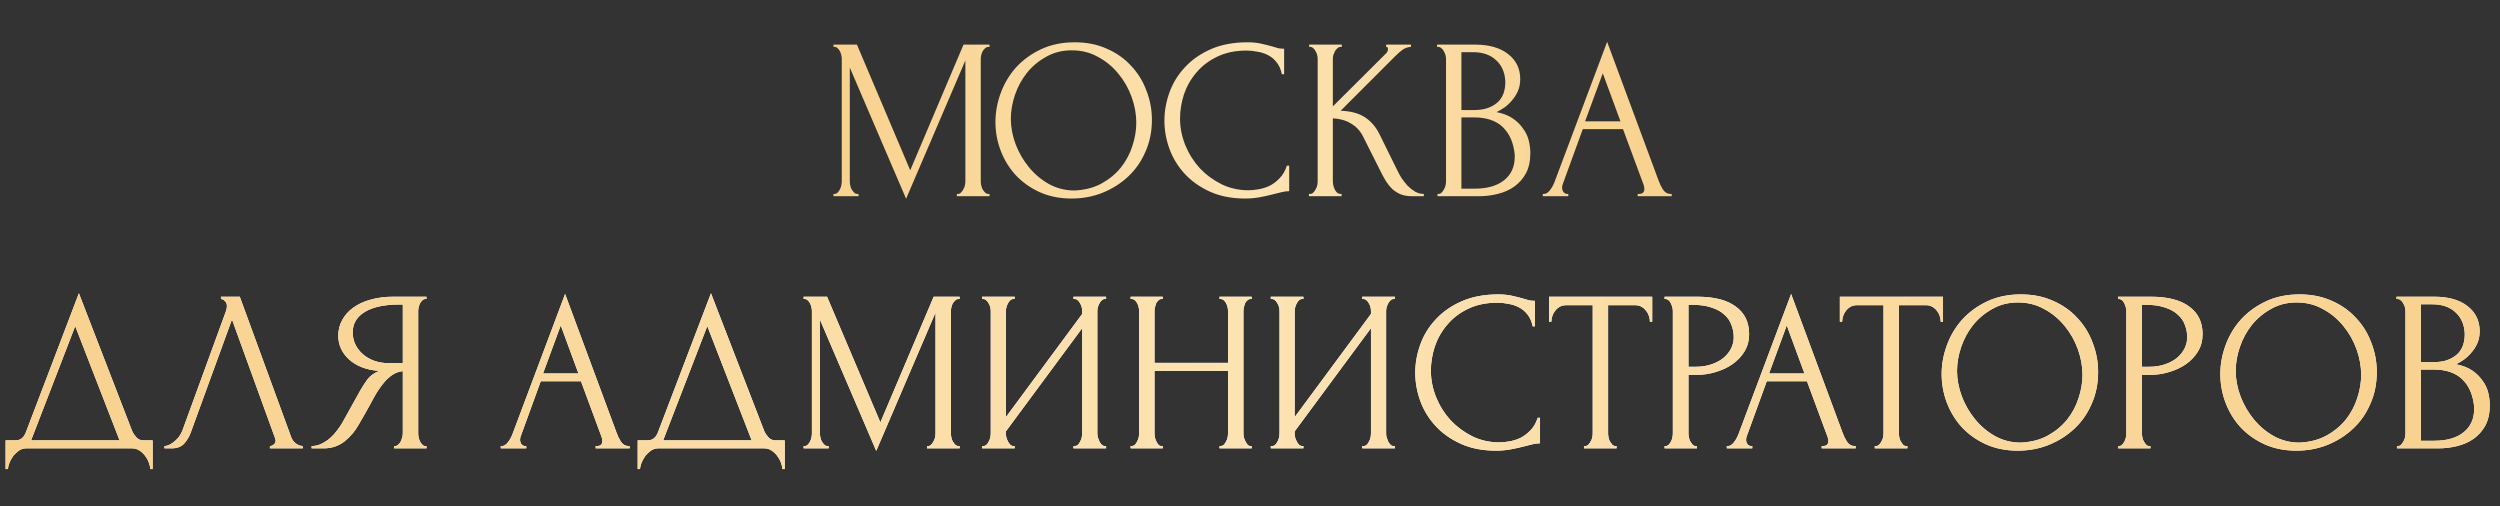 <?xml version="1.0" encoding="UTF-8"?> <svg xmlns="http://www.w3.org/2000/svg" width="1274" height="258" viewBox="0 0 1274 258" fill="none"><rect x="0" y="0" width="1274" height="258" fill="#333333" stroke="none"/><path d="M487.623 98.829H488.208C488.755 98.829 489.262 98.595 489.73 98.127C490.199 97.658 490.589 97.112 490.901 96.487C491.292 95.863 491.565 95.199 491.721 94.497C491.877 93.716 491.955 93.014 491.955 92.389V30.801L461.746 101.288L433.06 34.43V92.389C433.06 93.014 433.138 93.716 433.294 94.497C433.45 95.199 433.684 95.863 433.996 96.487C434.387 97.112 434.816 97.658 435.284 98.127C435.753 98.595 436.299 98.829 436.924 98.829H437.509V100H424.746V98.829H425.332C425.878 98.829 426.386 98.595 426.854 98.127C427.322 97.658 427.713 97.112 428.025 96.487C428.337 95.863 428.571 95.199 428.727 94.497C428.884 93.716 428.962 93.014 428.962 92.389V29.981C428.962 29.435 428.884 28.81 428.727 28.108C428.571 27.405 428.337 26.742 428.025 26.117C427.713 25.493 427.322 24.985 426.854 24.595C426.386 24.127 425.878 23.892 425.332 23.892H424.746V22.722H436.689L463.854 86.769L491.018 22.722H504.249V23.892H503.664C503.04 23.892 502.493 24.127 502.025 24.595C501.556 24.985 501.127 25.493 500.737 26.117C500.425 26.742 500.19 27.405 500.034 28.108C499.878 28.81 499.8 29.435 499.8 29.981V92.389C499.8 93.014 499.878 93.716 500.034 94.497C500.19 95.199 500.425 95.863 500.737 96.487C501.127 97.112 501.556 97.658 502.025 98.127C502.493 98.595 503.04 98.829 503.664 98.829H504.249V100H487.623V98.829ZM547.674 21.551C553.762 21.551 559.226 22.643 564.066 24.829C568.906 26.937 573.004 29.825 576.36 33.494C579.795 37.084 582.41 41.3 584.205 46.139C586.079 50.901 587.015 55.897 587.015 61.127C587.015 66.981 585.923 72.367 583.737 77.285C581.629 82.203 578.702 86.418 574.955 89.93C571.209 93.443 566.837 96.214 561.841 98.244C556.924 100.195 551.655 101.171 546.035 101.171C540.024 101.171 534.599 100.078 529.759 97.892C524.998 95.707 520.939 92.819 517.582 89.228C514.304 85.637 511.767 81.5 509.971 76.817C508.176 72.133 507.278 67.254 507.278 62.18C507.278 57.185 508.176 52.267 509.971 47.427C511.767 42.51 514.382 38.138 517.816 34.313C521.329 30.488 525.583 27.405 530.579 25.063C535.575 22.722 541.273 21.551 547.674 21.551ZM547.557 97.073C552.787 96.839 557.353 95.668 561.256 93.56C565.237 91.374 568.555 88.642 571.209 85.364C573.863 82.007 575.814 78.339 577.063 74.358C578.39 70.377 579.053 66.435 579.053 62.532C579.053 58.238 578.273 53.906 576.712 49.535C575.151 45.164 572.926 41.222 570.038 37.709C567.149 34.118 563.676 31.23 559.617 29.044C555.636 26.781 551.147 25.649 546.152 25.649C541.312 25.649 536.98 26.742 533.155 28.927C529.33 31.035 526.051 33.767 523.319 37.123C520.665 40.48 518.636 44.227 517.231 48.364C515.826 52.501 515.123 56.56 515.123 60.541C515.123 64.834 515.943 69.167 517.582 73.538C519.221 77.831 521.485 81.734 524.373 85.247C527.261 88.76 530.657 91.609 534.56 93.794C538.541 95.98 542.873 97.073 547.557 97.073ZM635.303 25.766C629.526 25.766 624.491 26.82 620.198 28.927C615.983 30.957 612.47 33.65 609.66 37.006C606.85 40.285 604.743 43.993 603.337 48.13C602.01 52.267 601.347 56.365 601.347 60.424C601.347 65.03 602.245 69.557 604.04 74.006C605.835 78.378 608.294 82.281 611.417 85.715C614.617 89.072 618.325 91.804 622.54 93.911C626.755 95.941 631.322 96.956 636.239 96.956C637.644 96.956 639.284 96.8 641.157 96.487C643.109 96.175 645.021 95.59 646.894 94.731C648.768 93.794 650.485 92.506 652.046 90.867C653.685 89.228 654.934 87.081 655.793 84.427H656.964V97.424C655.793 97.424 654.544 97.58 653.217 97.892C651.968 98.205 650.563 98.556 649.002 98.946C646.972 99.493 644.709 100 642.211 100.468C639.791 100.937 637.215 101.171 634.483 101.171C627.692 101.171 621.72 100 616.568 97.658C611.417 95.317 607.123 92.272 603.689 88.525C600.254 84.778 597.678 80.563 595.961 75.88C594.244 71.118 593.385 66.317 593.385 61.478C593.385 56.638 594.244 51.838 595.961 47.076C597.678 42.314 600.293 38.06 603.806 34.313C607.318 30.488 611.729 27.405 617.037 25.063C622.345 22.722 628.59 21.551 635.771 21.551C638.347 21.551 640.65 21.785 642.679 22.253C644.787 22.722 646.66 23.19 648.299 23.658C649.47 24.049 650.524 24.361 651.461 24.595C652.476 24.751 653.451 24.829 654.388 24.829V37.826H653.217C652.749 35.406 651.89 33.416 650.641 31.855C649.392 30.215 647.909 28.966 646.192 28.108C644.553 27.249 642.757 26.664 640.806 26.351C638.932 25.961 637.098 25.766 635.303 25.766ZM667.039 98.829H667.625C668.249 98.829 668.795 98.595 669.264 98.127C669.732 97.658 670.122 97.112 670.435 96.487C670.825 95.863 671.098 95.199 671.254 94.497C671.41 93.716 671.488 93.014 671.488 92.389V29.981C671.488 29.435 671.41 28.81 671.254 28.108C671.098 27.405 670.825 26.742 670.435 26.117C670.122 25.493 669.732 24.985 669.264 24.595C668.795 24.127 668.288 23.892 667.742 23.892H667.156V22.722H683.783V23.892H683.197C682.573 23.892 682.026 24.127 681.558 24.595C681.09 24.985 680.66 25.493 680.27 26.117C679.958 26.742 679.685 27.405 679.45 28.108C679.294 28.81 679.216 29.435 679.216 29.981V54.218L706.381 27.171C707.005 26.547 707.318 25.805 707.318 24.946C707.318 24.244 707.005 23.892 706.381 23.892V22.722H719.026V23.892C717.465 23.971 716.06 24.439 714.811 25.297C713.64 26.156 712.352 27.288 710.947 28.693L683.197 56.443C688.271 56.599 692.369 57.692 695.492 59.722C698.614 61.751 701.073 64.561 702.868 68.152L712.118 86.886C712.665 88.057 713.367 89.345 714.226 90.75C715.162 92.077 716.177 93.365 717.27 94.614C718.441 95.785 719.729 96.8 721.134 97.658C722.539 98.439 724.022 98.829 725.583 98.829V100H719.729C717.465 100 715.514 99.688 713.874 99.063C712.235 98.361 710.791 97.463 709.542 96.37C708.371 95.199 707.318 93.911 706.381 92.506C705.522 91.101 704.742 89.696 704.039 88.291L694.555 69.44C693.072 66.552 691.003 64.366 688.349 62.883C685.773 61.322 682.729 60.463 679.216 60.307V92.389C679.216 93.014 679.294 93.677 679.45 94.38C679.607 95.082 679.841 95.785 680.153 96.487C680.465 97.112 680.856 97.658 681.324 98.127C681.792 98.517 682.3 98.751 682.846 98.829H683.666V100H667.039V98.829ZM732.558 98.829H733.144C733.69 98.829 734.198 98.595 734.666 98.127C735.134 97.658 735.525 97.112 735.837 96.487C736.227 95.863 736.5 95.199 736.656 94.497C736.813 93.716 736.891 93.014 736.891 92.389V30.098C736.891 29.552 736.813 28.927 736.656 28.225C736.5 27.522 736.227 26.859 735.837 26.234C735.525 25.532 735.095 24.985 734.549 24.595C734.08 24.127 733.534 23.892 732.91 23.892H732.324V22.722H751.527C758.786 22.722 764.445 24.322 768.504 27.522C772.642 30.723 774.71 34.977 774.71 40.285C774.71 42.549 774.32 44.578 773.539 46.373C772.759 48.169 771.744 49.769 770.495 51.174C769.324 52.579 768.036 53.789 766.631 54.804C765.226 55.74 763.899 56.521 762.65 57.146C765.929 57.77 768.661 58.824 770.846 60.307C773.032 61.79 774.788 63.507 776.115 65.459C777.52 67.332 778.496 69.362 779.042 71.547C779.589 73.733 779.862 75.88 779.862 77.987C779.862 82.046 779.12 85.481 777.637 88.291C776.154 91.023 774.164 93.287 771.666 95.082C769.246 96.8 766.436 98.049 763.235 98.829C760.113 99.61 756.874 100 753.517 100H732.558V98.829ZM771.9 78.69C771.276 72.679 769.246 68.035 765.811 64.756C762.377 61.478 757.537 59.839 751.292 59.839H744.735V96.136H751.527C757.849 96.136 762.806 94.731 766.397 91.921C770.066 89.033 771.9 85.052 771.9 79.978V78.69ZM767.099 41.339C766.865 36.811 765.265 33.221 762.299 30.567C759.411 27.913 755.508 26.585 750.59 26.585H744.735V56.092H750.824C754.103 56.092 756.757 55.663 758.786 54.804C760.894 53.945 762.572 52.852 763.821 51.525C765.07 50.12 765.929 48.598 766.397 46.959C766.865 45.32 767.099 43.719 767.099 42.158V41.339ZM834.573 98.829H835.158C837.031 98.829 837.968 97.971 837.968 96.253C837.968 95.629 837.851 94.965 837.617 94.263L827.079 65.81H806.588L796.402 93.794C796.168 94.419 796.05 95.004 796.05 95.551C796.05 96.565 796.324 97.385 796.87 98.01C797.417 98.556 798.002 98.829 798.626 98.829H799.212V100H786.215V98.829H786.8C787.815 98.829 788.791 98.244 789.728 97.073C790.742 95.824 791.562 94.38 792.187 92.74L819 21.317L845.228 92.038C845.774 93.599 846.516 95.121 847.452 96.604C848.467 98.088 849.755 98.829 851.316 98.829H851.902V100H834.573V98.829ZM807.759 61.829H825.791L816.775 37.358L807.759 61.829Z" fill="url(#paint0_linear_88_16)"></path><path d="M77.789 224.385V239.021H76.618C76.54 238.007 76.267 236.875 75.799 235.626C75.33 234.377 74.667 233.206 73.808 232.113C73.027 231.098 72.091 230.24 70.998 229.537C69.905 228.835 68.695 228.483 67.368 228.483H13.39C12.063 228.483 10.853 228.835 9.761 229.537C8.668 230.318 7.692 231.215 6.833 232.23C6.053 233.323 5.389 234.494 4.843 235.743C4.375 236.992 4.101 238.085 4.023 239.021H2.852V224.385H8.004C10.502 224.385 12.258 222.941 13.273 220.053L40.204 149.449L67.368 219.702C67.915 220.873 68.656 221.965 69.593 222.98C70.529 223.917 71.622 224.385 72.871 224.385H77.789ZM15.849 224.385H60.928L38.33 166.192L15.849 224.385ZM97.26 220.287C96.557 222.317 95.464 224.19 93.981 225.907C92.498 227.625 90.312 228.483 87.424 228.483H83.794V227.313C84.263 227.313 84.887 227.195 85.668 226.961C86.448 226.649 87.268 226.181 88.127 225.556C88.985 224.932 89.844 224.151 90.703 223.214C91.561 222.2 92.303 220.951 92.927 219.468L115.057 158.816C115.447 157.645 115.642 156.747 115.642 156.123C115.642 154.952 115.291 154.054 114.589 153.43C113.964 152.727 113.301 152.376 112.598 152.376V151.205H122.199L148.427 222.863C148.818 223.956 149.559 224.971 150.652 225.907C151.745 226.766 152.955 227.234 154.282 227.313V228.483H137.538V227.313C138.162 227.313 138.787 227.078 139.411 226.61C140.114 226.064 140.465 225.361 140.465 224.502C140.465 224.268 140.387 223.917 140.231 223.449L118.218 162.797L97.26 220.287ZM200.823 227.313H201.408C201.954 227.313 202.462 227.078 202.93 226.61C203.477 226.142 203.906 225.595 204.218 224.971C204.53 224.346 204.764 223.683 204.921 222.98C205.155 222.2 205.272 221.497 205.272 220.873V189.142C203.555 189.298 201.915 189.844 200.354 190.781C198.871 191.718 197.427 192.967 196.022 194.528C194.695 196.089 193.407 197.845 192.158 199.797C190.987 201.748 189.855 203.778 188.762 205.885C187.904 207.446 186.967 209.125 185.952 210.92C184.938 212.637 183.923 214.394 182.908 216.189C181.035 219.624 178.576 222.551 175.531 224.971C172.487 227.313 168.974 228.483 164.993 228.483H158.788V227.313C160.583 227.313 162.261 226.922 163.823 226.142C165.462 225.361 166.945 224.385 168.272 223.214C169.599 222.044 170.77 220.756 171.785 219.35C172.877 217.945 173.775 216.618 174.478 215.369L183.728 198.743C184.82 196.87 185.991 195.074 187.24 193.357C188.567 191.561 190.558 190.117 193.212 189.025C189.933 188.79 187.006 188.166 184.43 187.151C181.854 186.136 179.669 184.809 177.873 183.17C176.078 181.531 174.712 179.697 173.775 177.667C172.838 175.559 172.37 173.374 172.37 171.11C172.37 168.222 173.034 165.568 174.361 163.148C175.688 160.65 177.561 158.543 179.981 156.825C182.401 155.03 185.328 153.664 188.762 152.727C192.275 151.712 196.178 151.205 200.471 151.205H217.332V152.376H216.747C216.2 152.376 215.693 152.61 215.224 153.078C214.756 153.469 214.366 153.976 214.054 154.601C213.741 155.225 213.507 155.889 213.351 156.591C213.195 157.294 213.117 157.918 213.117 158.464V220.873C213.117 221.497 213.195 222.2 213.351 222.98C213.507 223.683 213.741 224.346 214.054 224.971C214.366 225.595 214.756 226.142 215.224 226.61C215.693 227.078 216.2 227.313 216.747 227.313H217.332V228.483H200.823V227.313ZM179.747 169.354C179.747 171.617 180.215 173.725 181.152 175.676C182.088 177.55 183.376 179.189 185.016 180.594C186.655 181.999 188.567 183.092 190.753 183.873C192.939 184.653 195.319 185.044 197.895 185.044H205.272V155.186H203.516C195.944 155.186 190.089 156.435 185.952 158.933C181.815 161.431 179.747 164.904 179.747 169.354ZM303.551 227.313H304.137C306.01 227.313 306.947 226.454 306.947 224.737C306.947 224.112 306.83 223.449 306.596 222.746L296.058 194.294H275.567L265.38 222.278C265.146 222.902 265.029 223.488 265.029 224.034C265.029 225.049 265.302 225.868 265.849 226.493C266.395 227.039 266.981 227.313 267.605 227.313H268.19V228.483H255.194V227.313H255.779C256.794 227.313 257.77 226.727 258.706 225.556C259.721 224.307 260.541 222.863 261.165 221.224L287.978 149.8L314.206 220.521C314.753 222.083 315.494 223.605 316.431 225.088C317.446 226.571 318.734 227.313 320.295 227.313H320.88V228.483H303.551V227.313ZM276.738 190.313H294.77L285.754 165.841L276.738 190.313ZM399.897 224.385V239.021H398.726C398.648 238.007 398.375 236.875 397.906 235.626C397.438 234.377 396.774 233.206 395.916 232.113C395.135 231.098 394.198 230.24 393.106 229.537C392.013 228.835 390.803 228.483 389.476 228.483H335.498C334.171 228.483 332.961 228.835 331.868 229.537C330.775 230.318 329.8 231.215 328.941 232.23C328.161 233.323 327.497 234.494 326.951 235.743C326.482 236.992 326.209 238.085 326.131 239.021H324.96V224.385H330.112C332.61 224.385 334.366 222.941 335.381 220.053L362.311 149.449L389.476 219.702C390.022 220.873 390.764 221.965 391.701 222.98C392.637 223.917 393.73 224.385 394.979 224.385H399.897ZM337.957 224.385H383.036L360.438 166.192L337.957 224.385ZM472.408 227.313H472.994C473.54 227.313 474.048 227.078 474.516 226.61C474.984 226.142 475.375 225.595 475.687 224.971C476.077 224.346 476.35 223.683 476.506 222.98C476.663 222.2 476.741 221.497 476.741 220.873V159.284L446.532 229.771L417.845 162.914V220.873C417.845 221.497 417.923 222.2 418.079 222.98C418.235 223.683 418.47 224.346 418.782 224.971C419.172 225.595 419.601 226.142 420.07 226.61C420.538 227.078 421.085 227.313 421.709 227.313H422.294V228.483H409.532V227.313H410.117C410.664 227.313 411.171 227.078 411.639 226.61C412.108 226.142 412.498 225.595 412.81 224.971C413.123 224.346 413.357 223.683 413.513 222.98C413.669 222.2 413.747 221.497 413.747 220.873V158.464C413.747 157.918 413.669 157.294 413.513 156.591C413.357 155.889 413.123 155.225 412.81 154.601C412.498 153.976 412.108 153.469 411.639 153.078C411.171 152.61 410.664 152.376 410.117 152.376H409.532V151.205H421.475L448.639 215.252L475.804 151.205H489.035V152.376H488.449C487.825 152.376 487.279 152.61 486.81 153.078C486.342 153.469 485.913 153.976 485.522 154.601C485.21 155.225 484.976 155.889 484.82 156.591C484.664 157.294 484.586 157.918 484.586 158.464V220.873C484.586 221.497 484.664 222.2 484.82 222.98C484.976 223.683 485.21 224.346 485.522 224.971C485.913 225.595 486.342 226.142 486.81 226.61C487.279 227.078 487.825 227.313 488.449 227.313H489.035V228.483H472.408V227.313ZM547.034 227.313H547.619C548.244 227.313 548.79 227.117 549.259 226.727C549.727 226.259 550.117 225.712 550.43 225.088C550.82 224.385 551.093 223.683 551.249 222.98C551.405 222.2 551.483 221.497 551.483 220.873V167.246L512.61 219.819V220.873C512.61 221.497 512.688 222.2 512.844 222.98C513.078 223.683 513.352 224.346 513.664 224.971C513.976 225.595 514.366 226.142 514.835 226.61C515.303 227.078 515.849 227.313 516.474 227.313H517.059V228.483H500.433V227.313H501.018C501.643 227.313 502.189 227.117 502.657 226.727C503.126 226.259 503.516 225.712 503.828 225.088C504.219 224.385 504.492 223.683 504.648 222.98C504.804 222.2 504.882 221.497 504.882 220.873V158.464C504.882 157.918 504.804 157.294 504.648 156.591C504.492 155.889 504.219 155.225 503.828 154.601C503.516 153.976 503.126 153.469 502.657 153.078C502.189 152.61 501.643 152.376 501.018 152.376H500.433V151.205H517.059V152.376H516.123C515.576 152.454 515.069 152.727 514.6 153.195C514.21 153.664 513.859 154.21 513.547 154.835C513.234 155.381 513 156.006 512.844 156.708C512.688 157.333 512.61 157.918 512.61 158.464V212.559L551.483 159.987V158.464C551.483 157.918 551.405 157.294 551.249 156.591C551.093 155.889 550.82 155.225 550.43 154.601C550.117 153.976 549.727 153.469 549.259 153.078C548.79 152.61 548.244 152.376 547.619 152.376H547.034V151.205H563.661V152.376H563.075C562.451 152.376 561.904 152.61 561.436 153.078C560.967 153.469 560.577 153.976 560.265 154.601C559.953 155.225 559.68 155.889 559.445 156.591C559.289 157.294 559.211 157.918 559.211 158.464V220.873C559.211 221.497 559.289 222.161 559.445 222.863C559.68 223.566 559.953 224.268 560.265 224.971C560.577 225.595 560.967 226.142 561.436 226.61C561.904 227.078 562.451 227.313 563.075 227.313H563.661V228.483H547.034V227.313ZM621.475 227.313H622.06C622.607 227.313 623.114 227.117 623.582 226.727C624.051 226.259 624.441 225.712 624.753 225.088C625.144 224.385 625.417 223.683 625.573 222.98C625.729 222.2 625.807 221.497 625.807 220.873V189.025H588.339V220.873C588.339 221.497 588.417 222.2 588.573 222.98C588.729 223.683 588.963 224.346 589.276 224.971C589.588 225.595 589.939 226.142 590.329 226.61C590.798 227.078 591.344 227.313 591.969 227.313H592.554V228.483H576.162V227.313H576.747C577.293 227.313 577.801 227.117 578.269 226.727C578.738 226.259 579.128 225.712 579.44 225.088C579.83 224.385 580.104 223.683 580.26 222.98C580.416 222.2 580.494 221.497 580.494 220.873V158.464C580.494 157.918 580.416 157.294 580.26 156.591C580.104 155.889 579.869 155.225 579.557 154.601C579.245 153.976 578.855 153.469 578.386 153.078C577.918 152.61 577.372 152.376 576.747 152.376H576.162V151.205H592.554V152.376H591.969C591.344 152.376 590.798 152.61 590.329 153.078C589.861 153.469 589.471 153.976 589.158 154.601C588.924 155.225 588.729 155.889 588.573 156.591C588.417 157.294 588.339 157.918 588.339 158.464V184.926H625.807V158.464C625.807 157.918 625.729 157.294 625.573 156.591C625.417 155.889 625.183 155.225 624.87 154.601C624.558 153.976 624.168 153.469 623.7 153.078C623.231 152.61 622.685 152.376 622.06 152.376H621.475V151.205H637.867V152.376H637.282C636.657 152.376 636.111 152.61 635.643 153.078C635.174 153.469 634.784 153.976 634.472 154.601C634.237 155.225 634.042 155.889 633.886 156.591C633.73 157.294 633.652 157.918 633.652 158.464V220.873C633.652 221.497 633.73 222.2 633.886 222.98C634.12 223.683 634.394 224.346 634.706 224.971C635.018 225.595 635.369 226.142 635.76 226.61C636.228 227.078 636.735 227.313 637.282 227.313H637.867V228.483H621.475V227.313ZM694.195 227.313H694.78C695.405 227.313 695.951 227.117 696.42 226.727C696.888 226.259 697.278 225.712 697.591 225.088C697.981 224.385 698.254 223.683 698.41 222.98C698.566 222.2 698.644 221.497 698.644 220.873V167.246L659.771 219.819V220.873C659.771 221.497 659.849 222.2 660.005 222.98C660.239 223.683 660.513 224.346 660.825 224.971C661.137 225.595 661.527 226.142 661.996 226.61C662.464 227.078 663.01 227.313 663.635 227.313H664.22V228.483H647.594V227.313H648.179C648.804 227.313 649.35 227.117 649.818 226.727C650.287 226.259 650.677 225.712 650.989 225.088C651.38 224.385 651.653 223.683 651.809 222.98C651.965 222.2 652.043 221.497 652.043 220.873V158.464C652.043 157.918 651.965 157.294 651.809 156.591C651.653 155.889 651.38 155.225 650.989 154.601C650.677 153.976 650.287 153.469 649.818 153.078C649.35 152.61 648.804 152.376 648.179 152.376H647.594V151.205H664.22V152.376H663.284C662.737 152.454 662.23 152.727 661.761 153.195C661.371 153.664 661.02 154.21 660.708 154.835C660.395 155.381 660.161 156.006 660.005 156.708C659.849 157.333 659.771 157.918 659.771 158.464V212.559L698.644 159.987V158.464C698.644 157.918 698.566 157.294 698.41 156.591C698.254 155.889 697.981 155.225 697.591 154.601C697.278 153.976 696.888 153.469 696.42 153.078C695.951 152.61 695.405 152.376 694.78 152.376H694.195V151.205H710.822V152.376H710.236C709.612 152.376 709.065 152.61 708.597 153.078C708.129 153.469 707.738 153.976 707.426 154.601C707.114 155.225 706.841 155.889 706.606 156.591C706.45 157.294 706.372 157.918 706.372 158.464V220.873C706.372 221.497 706.45 222.161 706.606 222.863C706.841 223.566 707.114 224.268 707.426 224.971C707.738 225.595 708.129 226.142 708.597 226.61C709.065 227.078 709.612 227.313 710.236 227.313H710.822V228.483H694.195V227.313ZM763.133 154.249C757.356 154.249 752.322 155.303 748.028 157.411C743.813 159.44 740.3 162.133 737.49 165.49C734.68 168.768 732.573 172.476 731.168 176.613C729.841 180.75 729.177 184.848 729.177 188.907C729.177 193.513 730.075 198.04 731.87 202.49C733.665 206.861 736.124 210.764 739.247 214.199C742.447 217.555 746.155 220.287 750.37 222.395C754.585 224.424 759.152 225.439 764.069 225.439C765.474 225.439 767.114 225.283 768.987 224.971C770.939 224.659 772.851 224.073 774.724 223.214C776.598 222.278 778.315 220.99 779.876 219.35C781.516 217.711 782.765 215.565 783.623 212.911H784.794V225.907C783.623 225.907 782.374 226.064 781.047 226.376C779.798 226.688 778.393 227.039 776.832 227.43C774.803 227.976 772.539 228.483 770.041 228.952C767.621 229.42 765.045 229.654 762.313 229.654C755.522 229.654 749.55 228.483 744.399 226.142C739.247 223.8 734.953 220.756 731.519 217.009C728.084 213.262 725.508 209.047 723.791 204.363C722.074 199.602 721.215 194.801 721.215 189.961C721.215 185.122 722.074 180.321 723.791 175.559C725.508 170.798 728.123 166.544 731.636 162.797C735.149 158.972 739.559 155.889 744.867 153.547C750.175 151.205 756.42 150.034 763.601 150.034C766.177 150.034 768.48 150.268 770.509 150.737C772.617 151.205 774.49 151.673 776.13 152.142C777.3 152.532 778.354 152.844 779.291 153.078C780.306 153.235 781.281 153.313 782.218 153.313V166.309H781.047C780.579 163.89 779.72 161.899 778.471 160.338C777.222 158.699 775.739 157.45 774.022 156.591C772.383 155.732 770.587 155.147 768.636 154.835C766.762 154.444 764.928 154.249 763.133 154.249ZM823.235 227.313H823.82V228.483H807.194V227.313H807.779C808.404 227.313 808.95 227.078 809.418 226.61C809.887 226.142 810.277 225.595 810.589 224.971C810.98 224.346 811.253 223.683 811.409 222.98C811.565 222.2 811.643 221.497 811.643 220.873V155.537H798.061C796.812 155.537 795.719 155.81 794.782 156.357C793.846 156.903 793.065 157.606 792.441 158.464C791.816 159.245 791.348 160.143 791.035 161.158C790.723 162.094 790.567 163.031 790.567 163.968H789.396V151.205H841.969V163.968H840.798C840.798 163.031 840.642 162.094 840.33 161.158C840.017 160.143 839.549 159.245 838.925 158.464C838.3 157.606 837.52 156.903 836.583 156.357C835.646 155.81 834.553 155.537 833.304 155.537H819.488V220.873C819.488 221.497 819.566 222.2 819.722 222.98C819.878 223.683 820.112 224.346 820.425 224.971C820.815 225.595 821.205 226.142 821.596 226.61C822.064 227.078 822.61 227.313 823.235 227.313ZM848.265 151.205H864.892C873.556 151.205 880.113 152.883 884.563 156.24C889.09 159.518 891.354 164.202 891.354 170.29C891.354 173.569 890.573 176.496 889.012 179.072C887.451 181.648 885.382 183.834 882.806 185.629C880.308 187.346 877.459 188.673 874.259 189.61C871.136 190.547 868.014 191.015 864.892 191.015H860.442V220.873C860.442 221.497 860.52 222.2 860.677 222.98C860.833 223.683 861.067 224.346 861.379 224.971C861.769 225.595 862.16 226.142 862.55 226.61C863.018 227.078 863.565 227.313 864.189 227.313H864.775V228.483H848.265V227.313H848.851C849.397 227.313 849.904 227.078 850.373 226.61C850.841 226.142 851.231 225.595 851.544 224.971C851.856 224.346 852.09 223.683 852.246 222.98C852.402 222.2 852.48 221.497 852.48 220.873V158.464C852.48 157.372 852.168 156.123 851.544 154.718C850.919 153.313 850.022 152.532 848.851 152.376H848.265V151.205ZM860.442 155.303V186.917H863.955C867.077 186.917 869.848 186.488 872.268 185.629C874.766 184.77 876.835 183.639 878.474 182.233C880.113 180.828 881.362 179.228 882.221 177.433C883.079 175.637 883.509 173.803 883.509 171.93C883.509 169.666 883.119 167.558 882.338 165.607C881.635 163.577 880.425 161.821 878.708 160.338C877.069 158.777 874.883 157.567 872.151 156.708C869.419 155.771 866.063 155.303 862.082 155.303H860.442ZM928.328 227.313H928.914C930.787 227.313 931.724 226.454 931.724 224.737C931.724 224.112 931.607 223.449 931.372 222.746L920.834 194.294H900.344L890.157 222.278C889.923 222.902 889.806 223.488 889.806 224.034C889.806 225.049 890.079 225.868 890.626 226.493C891.172 227.039 891.757 227.313 892.382 227.313H892.967V228.483H879.971V227.313H880.556C881.571 227.313 882.546 226.727 883.483 225.556C884.498 224.307 885.318 222.863 885.942 221.224L912.755 149.8L938.983 220.521C939.53 222.083 940.271 223.605 941.208 225.088C942.223 226.571 943.511 227.313 945.072 227.313H945.657V228.483H928.328V227.313ZM901.515 190.313H919.546L910.531 165.841L901.515 190.313ZM971.425 227.313H972.01V228.483H955.384V227.313H955.969C956.594 227.313 957.14 227.078 957.608 226.61C958.077 226.142 958.467 225.595 958.779 224.971C959.17 224.346 959.443 223.683 959.599 222.98C959.755 222.2 959.833 221.497 959.833 220.873V155.537H946.251C945.002 155.537 943.909 155.81 942.972 156.357C942.036 156.903 941.255 157.606 940.631 158.464C940.006 159.245 939.538 160.143 939.226 161.158C938.913 162.094 938.757 163.031 938.757 163.968H937.586V151.205H990.159V163.968H988.988C988.988 163.031 988.832 162.094 988.52 161.158C988.208 160.143 987.739 159.245 987.115 158.464C986.49 157.606 985.71 156.903 984.773 156.357C983.836 155.81 982.743 155.537 981.494 155.537H967.678V220.873C967.678 221.497 967.756 222.2 967.912 222.98C968.068 223.683 968.302 224.346 968.615 224.971C969.005 225.595 969.395 226.142 969.786 226.61C970.254 227.078 970.8 227.313 971.425 227.313ZM1029.86 150.034C1035.95 150.034 1041.41 151.127 1046.25 153.313C1051.09 155.42 1055.19 158.308 1058.54 161.977C1061.98 165.568 1064.59 169.783 1066.39 174.623C1068.26 179.384 1069.2 184.38 1069.2 189.61C1069.2 195.464 1068.11 200.851 1065.92 205.768C1063.81 210.686 1060.89 214.901 1057.14 218.414C1053.39 221.926 1049.02 224.698 1044.02 226.727C1039.11 228.679 1033.84 229.654 1028.22 229.654C1022.21 229.654 1016.78 228.561 1011.94 226.376C1007.18 224.19 1003.12 221.302 999.765 217.711C996.486 214.121 993.949 209.983 992.154 205.3C990.359 200.616 989.461 195.738 989.461 190.664C989.461 185.668 990.359 180.75 992.154 175.911C993.949 170.993 996.564 166.622 999.999 162.797C1003.51 158.972 1007.77 155.889 1012.76 153.547C1017.76 151.205 1023.46 150.034 1029.86 150.034ZM1029.74 225.556C1034.97 225.322 1039.54 224.151 1043.44 222.044C1047.42 219.858 1050.74 217.126 1053.39 213.847C1056.05 210.491 1058 206.822 1059.25 202.841C1060.57 198.86 1061.24 194.918 1061.24 191.015C1061.24 186.722 1060.46 182.39 1058.89 178.018C1057.33 173.647 1055.11 169.705 1052.22 166.192C1049.33 162.602 1045.86 159.713 1041.8 157.528C1037.82 155.264 1033.33 154.132 1028.33 154.132C1023.49 154.132 1019.16 155.225 1015.34 157.411C1011.51 159.518 1008.23 162.25 1005.5 165.607C1002.85 168.963 1000.82 172.71 999.414 176.847C998.009 180.984 997.306 185.044 997.306 189.025C997.306 193.318 998.126 197.65 999.765 202.021C1001.4 206.315 1003.67 210.218 1006.56 213.73C1009.44 217.243 1012.84 220.092 1016.74 222.278C1020.72 224.463 1025.06 225.556 1029.74 225.556ZM1079.35 151.205H1095.98C1104.65 151.205 1111.2 152.883 1115.65 156.24C1120.18 159.518 1122.44 164.202 1122.44 170.29C1122.44 173.569 1121.66 176.496 1120.1 179.072C1118.54 181.648 1116.47 183.834 1113.9 185.629C1111.4 187.346 1108.55 188.673 1105.35 189.61C1102.23 190.547 1099.1 191.015 1095.98 191.015H1091.53V220.873C1091.53 221.497 1091.61 222.2 1091.77 222.98C1091.92 223.683 1092.16 224.346 1092.47 224.971C1092.86 225.595 1093.25 226.142 1093.64 226.61C1094.11 227.078 1094.65 227.313 1095.28 227.313H1095.86V228.483H1079.35V227.313H1079.94C1080.49 227.313 1080.99 227.078 1081.46 226.61C1081.93 226.142 1082.32 225.595 1082.63 224.971C1082.95 224.346 1083.18 223.683 1083.34 222.98C1083.49 222.2 1083.57 221.497 1083.57 220.873V158.464C1083.57 157.372 1083.26 156.123 1082.63 154.718C1082.01 153.313 1081.11 152.532 1079.94 152.376H1079.35V151.205ZM1091.53 155.303V186.917H1095.04C1098.17 186.917 1100.94 186.488 1103.36 185.629C1105.86 184.77 1107.92 183.639 1109.56 182.233C1111.2 180.828 1112.45 179.228 1113.31 177.433C1114.17 175.637 1114.6 173.803 1114.6 171.93C1114.6 169.666 1114.21 167.558 1113.43 165.607C1112.73 163.577 1111.52 161.821 1109.8 160.338C1108.16 158.777 1105.97 157.567 1103.24 156.708C1100.51 155.771 1097.15 155.303 1093.17 155.303H1091.53ZM1171.87 150.034C1177.96 150.034 1183.42 151.127 1188.26 153.313C1193.1 155.42 1197.2 158.308 1200.56 161.977C1203.99 165.568 1206.61 169.783 1208.4 174.623C1210.28 179.384 1211.21 184.38 1211.21 189.61C1211.21 195.464 1210.12 200.851 1207.94 205.768C1205.83 210.686 1202.9 214.901 1199.15 218.414C1195.41 221.926 1191.04 224.698 1186.04 226.727C1181.12 228.679 1175.85 229.654 1170.23 229.654C1164.22 229.654 1158.8 228.561 1153.96 226.376C1149.2 224.19 1145.14 221.302 1141.78 217.711C1138.5 214.121 1135.96 209.983 1134.17 205.3C1132.37 200.616 1131.48 195.738 1131.48 190.664C1131.48 185.668 1132.37 180.75 1134.17 175.911C1135.96 170.993 1138.58 166.622 1142.01 162.797C1145.53 158.972 1149.78 155.889 1154.78 153.547C1159.77 151.205 1165.47 150.034 1171.87 150.034ZM1171.76 225.556C1176.98 225.322 1181.55 224.151 1185.45 222.044C1189.44 219.858 1192.75 217.126 1195.41 213.847C1198.06 210.491 1200.01 206.822 1201.26 202.841C1202.59 198.86 1203.25 194.918 1203.25 191.015C1203.25 186.722 1202.47 182.39 1200.91 178.018C1199.35 173.647 1197.12 169.705 1194.24 166.192C1191.35 162.602 1187.87 159.713 1183.82 157.528C1179.83 155.264 1175.35 154.132 1170.35 154.132C1165.51 154.132 1161.18 155.225 1157.35 157.411C1153.53 159.518 1150.25 162.25 1147.52 165.607C1144.86 168.963 1142.83 172.71 1141.43 176.847C1140.02 180.984 1139.32 185.044 1139.32 189.025C1139.32 193.318 1140.14 197.65 1141.78 202.021C1143.42 206.315 1145.68 210.218 1148.57 213.73C1151.46 217.243 1154.86 220.092 1158.76 222.278C1162.74 224.463 1167.07 225.556 1171.76 225.556ZM1221.49 227.313H1222.07C1222.62 227.313 1223.13 227.078 1223.6 226.61C1224.06 226.142 1224.45 225.595 1224.77 224.971C1225.16 224.346 1225.43 223.683 1225.59 222.98C1225.74 222.2 1225.82 221.497 1225.82 220.873V158.582C1225.82 158.035 1225.74 157.411 1225.59 156.708C1225.43 156.006 1225.16 155.342 1224.77 154.718C1224.45 154.015 1224.02 153.469 1223.48 153.078C1223.01 152.61 1222.46 152.376 1221.84 152.376H1221.25V151.205H1240.46C1247.72 151.205 1253.37 152.805 1257.43 156.006C1261.57 159.206 1263.64 163.46 1263.64 168.768C1263.64 171.032 1263.25 173.062 1262.47 174.857C1261.69 176.652 1260.67 178.252 1259.42 179.657C1258.25 181.063 1256.97 182.272 1255.56 183.287C1254.16 184.224 1252.83 185.005 1251.58 185.629C1254.86 186.253 1257.59 187.307 1259.78 188.79C1261.96 190.274 1263.72 191.991 1265.04 193.942C1266.45 195.816 1267.43 197.845 1267.97 200.031C1268.52 202.217 1268.79 204.363 1268.79 206.471C1268.79 210.53 1268.05 213.964 1266.57 216.775C1265.08 219.507 1263.09 221.77 1260.6 223.566C1258.18 225.283 1255.37 226.532 1252.16 227.313C1249.04 228.093 1245.8 228.483 1242.45 228.483H1221.49V227.313ZM1260.83 207.173C1260.2 201.163 1258.18 196.518 1254.74 193.24C1251.31 189.961 1246.47 188.322 1240.22 188.322H1233.66V224.619H1240.46C1246.78 224.619 1251.74 223.214 1255.33 220.404C1258.99 217.516 1260.83 213.535 1260.83 208.461V207.173ZM1256.03 169.822C1255.79 165.295 1254.19 161.704 1251.23 159.05C1248.34 156.396 1244.44 155.069 1239.52 155.069H1233.66V184.575H1239.75C1243.03 184.575 1245.69 184.146 1247.72 183.287C1249.82 182.429 1251.5 181.336 1252.75 180.009C1254 178.604 1254.86 177.082 1255.33 175.442C1255.79 173.803 1256.03 172.203 1256.03 170.642V169.822Z" fill="white"></path><path d="M77.789 224.385V239.021H76.618C76.54 238.007 76.267 236.875 75.799 235.626C75.33 234.377 74.667 233.206 73.808 232.113C73.027 231.098 72.091 230.24 70.998 229.537C69.905 228.835 68.695 228.483 67.368 228.483H13.39C12.063 228.483 10.853 228.835 9.761 229.537C8.668 230.318 7.692 231.215 6.833 232.23C6.053 233.323 5.389 234.494 4.843 235.743C4.375 236.992 4.101 238.085 4.023 239.021H2.852V224.385H8.004C10.502 224.385 12.258 222.941 13.273 220.053L40.204 149.449L67.368 219.702C67.915 220.873 68.656 221.965 69.593 222.98C70.529 223.917 71.622 224.385 72.871 224.385H77.789ZM15.849 224.385H60.928L38.33 166.192L15.849 224.385ZM97.26 220.287C96.557 222.317 95.464 224.19 93.981 225.907C92.498 227.625 90.312 228.483 87.424 228.483H83.794V227.313C84.263 227.313 84.887 227.195 85.668 226.961C86.448 226.649 87.268 226.181 88.127 225.556C88.985 224.932 89.844 224.151 90.703 223.214C91.561 222.2 92.303 220.951 92.927 219.468L115.057 158.816C115.447 157.645 115.642 156.747 115.642 156.123C115.642 154.952 115.291 154.054 114.589 153.43C113.964 152.727 113.301 152.376 112.598 152.376V151.205H122.199L148.427 222.863C148.818 223.956 149.559 224.971 150.652 225.907C151.745 226.766 152.955 227.234 154.282 227.313V228.483H137.538V227.313C138.162 227.313 138.787 227.078 139.411 226.61C140.114 226.064 140.465 225.361 140.465 224.502C140.465 224.268 140.387 223.917 140.231 223.449L118.218 162.797L97.26 220.287ZM200.823 227.313H201.408C201.954 227.313 202.462 227.078 202.93 226.61C203.477 226.142 203.906 225.595 204.218 224.971C204.53 224.346 204.764 223.683 204.921 222.98C205.155 222.2 205.272 221.497 205.272 220.873V189.142C203.555 189.298 201.915 189.844 200.354 190.781C198.871 191.718 197.427 192.967 196.022 194.528C194.695 196.089 193.407 197.845 192.158 199.797C190.987 201.748 189.855 203.778 188.762 205.885C187.904 207.446 186.967 209.125 185.952 210.92C184.938 212.637 183.923 214.394 182.908 216.189C181.035 219.624 178.576 222.551 175.531 224.971C172.487 227.313 168.974 228.483 164.993 228.483H158.788V227.313C160.583 227.313 162.261 226.922 163.823 226.142C165.462 225.361 166.945 224.385 168.272 223.214C169.599 222.044 170.77 220.756 171.785 219.35C172.877 217.945 173.775 216.618 174.478 215.369L183.728 198.743C184.82 196.87 185.991 195.074 187.24 193.357C188.567 191.561 190.558 190.117 193.212 189.025C189.933 188.79 187.006 188.166 184.43 187.151C181.854 186.136 179.669 184.809 177.873 183.17C176.078 181.531 174.712 179.697 173.775 177.667C172.838 175.559 172.37 173.374 172.37 171.11C172.37 168.222 173.034 165.568 174.361 163.148C175.688 160.65 177.561 158.543 179.981 156.825C182.401 155.03 185.328 153.664 188.762 152.727C192.275 151.712 196.178 151.205 200.471 151.205H217.332V152.376H216.747C216.2 152.376 215.693 152.61 215.224 153.078C214.756 153.469 214.366 153.976 214.054 154.601C213.741 155.225 213.507 155.889 213.351 156.591C213.195 157.294 213.117 157.918 213.117 158.464V220.873C213.117 221.497 213.195 222.2 213.351 222.98C213.507 223.683 213.741 224.346 214.054 224.971C214.366 225.595 214.756 226.142 215.224 226.61C215.693 227.078 216.2 227.313 216.747 227.313H217.332V228.483H200.823V227.313ZM179.747 169.354C179.747 171.617 180.215 173.725 181.152 175.676C182.088 177.55 183.376 179.189 185.016 180.594C186.655 181.999 188.567 183.092 190.753 183.873C192.939 184.653 195.319 185.044 197.895 185.044H205.272V155.186H203.516C195.944 155.186 190.089 156.435 185.952 158.933C181.815 161.431 179.747 164.904 179.747 169.354ZM303.551 227.313H304.137C306.01 227.313 306.947 226.454 306.947 224.737C306.947 224.112 306.83 223.449 306.596 222.746L296.058 194.294H275.567L265.38 222.278C265.146 222.902 265.029 223.488 265.029 224.034C265.029 225.049 265.302 225.868 265.849 226.493C266.395 227.039 266.981 227.313 267.605 227.313H268.19V228.483H255.194V227.313H255.779C256.794 227.313 257.77 226.727 258.706 225.556C259.721 224.307 260.541 222.863 261.165 221.224L287.978 149.8L314.206 220.521C314.753 222.083 315.494 223.605 316.431 225.088C317.446 226.571 318.734 227.313 320.295 227.313H320.88V228.483H303.551V227.313ZM276.738 190.313H294.77L285.754 165.841L276.738 190.313ZM399.897 224.385V239.021H398.726C398.648 238.007 398.375 236.875 397.906 235.626C397.438 234.377 396.774 233.206 395.916 232.113C395.135 231.098 394.198 230.24 393.106 229.537C392.013 228.835 390.803 228.483 389.476 228.483H335.498C334.171 228.483 332.961 228.835 331.868 229.537C330.775 230.318 329.8 231.215 328.941 232.23C328.161 233.323 327.497 234.494 326.951 235.743C326.482 236.992 326.209 238.085 326.131 239.021H324.96V224.385H330.112C332.61 224.385 334.366 222.941 335.381 220.053L362.311 149.449L389.476 219.702C390.022 220.873 390.764 221.965 391.701 222.98C392.637 223.917 393.73 224.385 394.979 224.385H399.897ZM337.957 224.385H383.036L360.438 166.192L337.957 224.385ZM472.408 227.313H472.994C473.54 227.313 474.048 227.078 474.516 226.61C474.984 226.142 475.375 225.595 475.687 224.971C476.077 224.346 476.35 223.683 476.506 222.98C476.663 222.2 476.741 221.497 476.741 220.873V159.284L446.532 229.771L417.845 162.914V220.873C417.845 221.497 417.923 222.2 418.079 222.98C418.235 223.683 418.47 224.346 418.782 224.971C419.172 225.595 419.601 226.142 420.07 226.61C420.538 227.078 421.085 227.313 421.709 227.313H422.294V228.483H409.532V227.313H410.117C410.664 227.313 411.171 227.078 411.639 226.61C412.108 226.142 412.498 225.595 412.81 224.971C413.123 224.346 413.357 223.683 413.513 222.98C413.669 222.2 413.747 221.497 413.747 220.873V158.464C413.747 157.918 413.669 157.294 413.513 156.591C413.357 155.889 413.123 155.225 412.81 154.601C412.498 153.976 412.108 153.469 411.639 153.078C411.171 152.61 410.664 152.376 410.117 152.376H409.532V151.205H421.475L448.639 215.252L475.804 151.205H489.035V152.376H488.449C487.825 152.376 487.279 152.61 486.81 153.078C486.342 153.469 485.913 153.976 485.522 154.601C485.21 155.225 484.976 155.889 484.82 156.591C484.664 157.294 484.586 157.918 484.586 158.464V220.873C484.586 221.497 484.664 222.2 484.82 222.98C484.976 223.683 485.21 224.346 485.522 224.971C485.913 225.595 486.342 226.142 486.81 226.61C487.279 227.078 487.825 227.313 488.449 227.313H489.035V228.483H472.408V227.313ZM547.034 227.313H547.619C548.244 227.313 548.79 227.117 549.259 226.727C549.727 226.259 550.117 225.712 550.43 225.088C550.82 224.385 551.093 223.683 551.249 222.98C551.405 222.2 551.483 221.497 551.483 220.873V167.246L512.61 219.819V220.873C512.61 221.497 512.688 222.2 512.844 222.98C513.078 223.683 513.352 224.346 513.664 224.971C513.976 225.595 514.366 226.142 514.835 226.61C515.303 227.078 515.849 227.313 516.474 227.313H517.059V228.483H500.433V227.313H501.018C501.643 227.313 502.189 227.117 502.657 226.727C503.126 226.259 503.516 225.712 503.828 225.088C504.219 224.385 504.492 223.683 504.648 222.98C504.804 222.2 504.882 221.497 504.882 220.873V158.464C504.882 157.918 504.804 157.294 504.648 156.591C504.492 155.889 504.219 155.225 503.828 154.601C503.516 153.976 503.126 153.469 502.657 153.078C502.189 152.61 501.643 152.376 501.018 152.376H500.433V151.205H517.059V152.376H516.123C515.576 152.454 515.069 152.727 514.6 153.195C514.21 153.664 513.859 154.21 513.547 154.835C513.234 155.381 513 156.006 512.844 156.708C512.688 157.333 512.61 157.918 512.61 158.464V212.559L551.483 159.987V158.464C551.483 157.918 551.405 157.294 551.249 156.591C551.093 155.889 550.82 155.225 550.43 154.601C550.117 153.976 549.727 153.469 549.259 153.078C548.79 152.61 548.244 152.376 547.619 152.376H547.034V151.205H563.661V152.376H563.075C562.451 152.376 561.904 152.61 561.436 153.078C560.967 153.469 560.577 153.976 560.265 154.601C559.953 155.225 559.68 155.889 559.445 156.591C559.289 157.294 559.211 157.918 559.211 158.464V220.873C559.211 221.497 559.289 222.161 559.445 222.863C559.68 223.566 559.953 224.268 560.265 224.971C560.577 225.595 560.967 226.142 561.436 226.61C561.904 227.078 562.451 227.313 563.075 227.313H563.661V228.483H547.034V227.313ZM621.475 227.313H622.06C622.607 227.313 623.114 227.117 623.582 226.727C624.051 226.259 624.441 225.712 624.753 225.088C625.144 224.385 625.417 223.683 625.573 222.98C625.729 222.2 625.807 221.497 625.807 220.873V189.025H588.339V220.873C588.339 221.497 588.417 222.2 588.573 222.98C588.729 223.683 588.963 224.346 589.276 224.971C589.588 225.595 589.939 226.142 590.329 226.61C590.798 227.078 591.344 227.313 591.969 227.313H592.554V228.483H576.162V227.313H576.747C577.293 227.313 577.801 227.117 578.269 226.727C578.738 226.259 579.128 225.712 579.44 225.088C579.83 224.385 580.104 223.683 580.26 222.98C580.416 222.2 580.494 221.497 580.494 220.873V158.464C580.494 157.918 580.416 157.294 580.26 156.591C580.104 155.889 579.869 155.225 579.557 154.601C579.245 153.976 578.855 153.469 578.386 153.078C577.918 152.61 577.372 152.376 576.747 152.376H576.162V151.205H592.554V152.376H591.969C591.344 152.376 590.798 152.61 590.329 153.078C589.861 153.469 589.471 153.976 589.158 154.601C588.924 155.225 588.729 155.889 588.573 156.591C588.417 157.294 588.339 157.918 588.339 158.464V184.926H625.807V158.464C625.807 157.918 625.729 157.294 625.573 156.591C625.417 155.889 625.183 155.225 624.87 154.601C624.558 153.976 624.168 153.469 623.7 153.078C623.231 152.61 622.685 152.376 622.06 152.376H621.475V151.205H637.867V152.376H637.282C636.657 152.376 636.111 152.61 635.643 153.078C635.174 153.469 634.784 153.976 634.472 154.601C634.237 155.225 634.042 155.889 633.886 156.591C633.73 157.294 633.652 157.918 633.652 158.464V220.873C633.652 221.497 633.73 222.2 633.886 222.98C634.12 223.683 634.394 224.346 634.706 224.971C635.018 225.595 635.369 226.142 635.76 226.61C636.228 227.078 636.735 227.313 637.282 227.313H637.867V228.483H621.475V227.313ZM694.195 227.313H694.78C695.405 227.313 695.951 227.117 696.42 226.727C696.888 226.259 697.278 225.712 697.591 225.088C697.981 224.385 698.254 223.683 698.41 222.98C698.566 222.2 698.644 221.497 698.644 220.873V167.246L659.771 219.819V220.873C659.771 221.497 659.849 222.2 660.005 222.98C660.239 223.683 660.513 224.346 660.825 224.971C661.137 225.595 661.527 226.142 661.996 226.61C662.464 227.078 663.01 227.313 663.635 227.313H664.22V228.483H647.594V227.313H648.179C648.804 227.313 649.35 227.117 649.818 226.727C650.287 226.259 650.677 225.712 650.989 225.088C651.38 224.385 651.653 223.683 651.809 222.98C651.965 222.2 652.043 221.497 652.043 220.873V158.464C652.043 157.918 651.965 157.294 651.809 156.591C651.653 155.889 651.38 155.225 650.989 154.601C650.677 153.976 650.287 153.469 649.818 153.078C649.35 152.61 648.804 152.376 648.179 152.376H647.594V151.205H664.22V152.376H663.284C662.737 152.454 662.23 152.727 661.761 153.195C661.371 153.664 661.02 154.21 660.708 154.835C660.395 155.381 660.161 156.006 660.005 156.708C659.849 157.333 659.771 157.918 659.771 158.464V212.559L698.644 159.987V158.464C698.644 157.918 698.566 157.294 698.41 156.591C698.254 155.889 697.981 155.225 697.591 154.601C697.278 153.976 696.888 153.469 696.42 153.078C695.951 152.61 695.405 152.376 694.78 152.376H694.195V151.205H710.822V152.376H710.236C709.612 152.376 709.065 152.61 708.597 153.078C708.129 153.469 707.738 153.976 707.426 154.601C707.114 155.225 706.841 155.889 706.606 156.591C706.45 157.294 706.372 157.918 706.372 158.464V220.873C706.372 221.497 706.45 222.161 706.606 222.863C706.841 223.566 707.114 224.268 707.426 224.971C707.738 225.595 708.129 226.142 708.597 226.61C709.065 227.078 709.612 227.313 710.236 227.313H710.822V228.483H694.195V227.313ZM763.133 154.249C757.356 154.249 752.322 155.303 748.028 157.411C743.813 159.44 740.3 162.133 737.49 165.49C734.68 168.768 732.573 172.476 731.168 176.613C729.841 180.75 729.177 184.848 729.177 188.907C729.177 193.513 730.075 198.04 731.87 202.49C733.665 206.861 736.124 210.764 739.247 214.199C742.447 217.555 746.155 220.287 750.37 222.395C754.585 224.424 759.152 225.439 764.069 225.439C765.474 225.439 767.114 225.283 768.987 224.971C770.939 224.659 772.851 224.073 774.724 223.214C776.598 222.278 778.315 220.99 779.876 219.35C781.516 217.711 782.765 215.565 783.623 212.911H784.794V225.907C783.623 225.907 782.374 226.064 781.047 226.376C779.798 226.688 778.393 227.039 776.832 227.43C774.803 227.976 772.539 228.483 770.041 228.952C767.621 229.42 765.045 229.654 762.313 229.654C755.522 229.654 749.55 228.483 744.399 226.142C739.247 223.8 734.953 220.756 731.519 217.009C728.084 213.262 725.508 209.047 723.791 204.363C722.074 199.602 721.215 194.801 721.215 189.961C721.215 185.122 722.074 180.321 723.791 175.559C725.508 170.798 728.123 166.544 731.636 162.797C735.149 158.972 739.559 155.889 744.867 153.547C750.175 151.205 756.42 150.034 763.601 150.034C766.177 150.034 768.48 150.268 770.509 150.737C772.617 151.205 774.49 151.673 776.13 152.142C777.3 152.532 778.354 152.844 779.291 153.078C780.306 153.235 781.281 153.313 782.218 153.313V166.309H781.047C780.579 163.89 779.72 161.899 778.471 160.338C777.222 158.699 775.739 157.45 774.022 156.591C772.383 155.732 770.587 155.147 768.636 154.835C766.762 154.444 764.928 154.249 763.133 154.249ZM823.235 227.313H823.82V228.483H807.194V227.313H807.779C808.404 227.313 808.95 227.078 809.418 226.61C809.887 226.142 810.277 225.595 810.589 224.971C810.98 224.346 811.253 223.683 811.409 222.98C811.565 222.2 811.643 221.497 811.643 220.873V155.537H798.061C796.812 155.537 795.719 155.81 794.782 156.357C793.846 156.903 793.065 157.606 792.441 158.464C791.816 159.245 791.348 160.143 791.035 161.158C790.723 162.094 790.567 163.031 790.567 163.968H789.396V151.205H841.969V163.968H840.798C840.798 163.031 840.642 162.094 840.33 161.158C840.017 160.143 839.549 159.245 838.925 158.464C838.3 157.606 837.52 156.903 836.583 156.357C835.646 155.81 834.553 155.537 833.304 155.537H819.488V220.873C819.488 221.497 819.566 222.2 819.722 222.98C819.878 223.683 820.112 224.346 820.425 224.971C820.815 225.595 821.205 226.142 821.596 226.61C822.064 227.078 822.61 227.313 823.235 227.313ZM848.265 151.205H864.892C873.556 151.205 880.113 152.883 884.563 156.24C889.09 159.518 891.354 164.202 891.354 170.29C891.354 173.569 890.573 176.496 889.012 179.072C887.451 181.648 885.382 183.834 882.806 185.629C880.308 187.346 877.459 188.673 874.259 189.61C871.136 190.547 868.014 191.015 864.892 191.015H860.442V220.873C860.442 221.497 860.52 222.2 860.677 222.98C860.833 223.683 861.067 224.346 861.379 224.971C861.769 225.595 862.16 226.142 862.55 226.61C863.018 227.078 863.565 227.313 864.189 227.313H864.775V228.483H848.265V227.313H848.851C849.397 227.313 849.904 227.078 850.373 226.61C850.841 226.142 851.231 225.595 851.544 224.971C851.856 224.346 852.09 223.683 852.246 222.98C852.402 222.2 852.48 221.497 852.48 220.873V158.464C852.48 157.372 852.168 156.123 851.544 154.718C850.919 153.313 850.022 152.532 848.851 152.376H848.265V151.205ZM860.442 155.303V186.917H863.955C867.077 186.917 869.848 186.488 872.268 185.629C874.766 184.77 876.835 183.639 878.474 182.233C880.113 180.828 881.362 179.228 882.221 177.433C883.079 175.637 883.509 173.803 883.509 171.93C883.509 169.666 883.119 167.558 882.338 165.607C881.635 163.577 880.425 161.821 878.708 160.338C877.069 158.777 874.883 157.567 872.151 156.708C869.419 155.771 866.063 155.303 862.082 155.303H860.442ZM928.328 227.313H928.914C930.787 227.313 931.724 226.454 931.724 224.737C931.724 224.112 931.607 223.449 931.372 222.746L920.834 194.294H900.344L890.157 222.278C889.923 222.902 889.806 223.488 889.806 224.034C889.806 225.049 890.079 225.868 890.626 226.493C891.172 227.039 891.757 227.313 892.382 227.313H892.967V228.483H879.971V227.313H880.556C881.571 227.313 882.546 226.727 883.483 225.556C884.498 224.307 885.318 222.863 885.942 221.224L912.755 149.8L938.983 220.521C939.53 222.083 940.271 223.605 941.208 225.088C942.223 226.571 943.511 227.313 945.072 227.313H945.657V228.483H928.328V227.313ZM901.515 190.313H919.546L910.531 165.841L901.515 190.313ZM971.425 227.313H972.01V228.483H955.384V227.313H955.969C956.594 227.313 957.14 227.078 957.608 226.61C958.077 226.142 958.467 225.595 958.779 224.971C959.17 224.346 959.443 223.683 959.599 222.98C959.755 222.2 959.833 221.497 959.833 220.873V155.537H946.251C945.002 155.537 943.909 155.81 942.972 156.357C942.036 156.903 941.255 157.606 940.631 158.464C940.006 159.245 939.538 160.143 939.226 161.158C938.913 162.094 938.757 163.031 938.757 163.968H937.586V151.205H990.159V163.968H988.988C988.988 163.031 988.832 162.094 988.52 161.158C988.208 160.143 987.739 159.245 987.115 158.464C986.49 157.606 985.71 156.903 984.773 156.357C983.836 155.81 982.743 155.537 981.494 155.537H967.678V220.873C967.678 221.497 967.756 222.2 967.912 222.98C968.068 223.683 968.302 224.346 968.615 224.971C969.005 225.595 969.395 226.142 969.786 226.61C970.254 227.078 970.8 227.313 971.425 227.313ZM1029.86 150.034C1035.95 150.034 1041.41 151.127 1046.25 153.313C1051.09 155.42 1055.19 158.308 1058.54 161.977C1061.98 165.568 1064.59 169.783 1066.39 174.623C1068.26 179.384 1069.2 184.38 1069.2 189.61C1069.2 195.464 1068.11 200.851 1065.92 205.768C1063.81 210.686 1060.89 214.901 1057.14 218.414C1053.39 221.926 1049.02 224.698 1044.02 226.727C1039.11 228.679 1033.84 229.654 1028.22 229.654C1022.21 229.654 1016.78 228.561 1011.94 226.376C1007.18 224.19 1003.12 221.302 999.765 217.711C996.486 214.121 993.949 209.983 992.154 205.3C990.359 200.616 989.461 195.738 989.461 190.664C989.461 185.668 990.359 180.75 992.154 175.911C993.949 170.993 996.564 166.622 999.999 162.797C1003.51 158.972 1007.77 155.889 1012.76 153.547C1017.76 151.205 1023.46 150.034 1029.86 150.034ZM1029.74 225.556C1034.97 225.322 1039.54 224.151 1043.44 222.044C1047.42 219.858 1050.74 217.126 1053.39 213.847C1056.05 210.491 1058 206.822 1059.25 202.841C1060.57 198.86 1061.24 194.918 1061.24 191.015C1061.24 186.722 1060.46 182.39 1058.89 178.018C1057.33 173.647 1055.11 169.705 1052.22 166.192C1049.33 162.602 1045.86 159.713 1041.8 157.528C1037.82 155.264 1033.33 154.132 1028.33 154.132C1023.49 154.132 1019.16 155.225 1015.34 157.411C1011.51 159.518 1008.23 162.25 1005.5 165.607C1002.85 168.963 1000.82 172.71 999.414 176.847C998.009 180.984 997.306 185.044 997.306 189.025C997.306 193.318 998.126 197.65 999.765 202.021C1001.4 206.315 1003.67 210.218 1006.56 213.73C1009.44 217.243 1012.84 220.092 1016.74 222.278C1020.72 224.463 1025.06 225.556 1029.74 225.556ZM1079.35 151.205H1095.98C1104.65 151.205 1111.2 152.883 1115.65 156.24C1120.18 159.518 1122.44 164.202 1122.44 170.29C1122.44 173.569 1121.66 176.496 1120.1 179.072C1118.54 181.648 1116.47 183.834 1113.9 185.629C1111.4 187.346 1108.55 188.673 1105.35 189.61C1102.23 190.547 1099.1 191.015 1095.98 191.015H1091.53V220.873C1091.53 221.497 1091.61 222.2 1091.77 222.98C1091.92 223.683 1092.16 224.346 1092.47 224.971C1092.86 225.595 1093.25 226.142 1093.64 226.61C1094.11 227.078 1094.65 227.313 1095.28 227.313H1095.86V228.483H1079.35V227.313H1079.94C1080.49 227.313 1080.99 227.078 1081.46 226.61C1081.93 226.142 1082.32 225.595 1082.63 224.971C1082.95 224.346 1083.18 223.683 1083.34 222.98C1083.49 222.2 1083.57 221.497 1083.57 220.873V158.464C1083.57 157.372 1083.26 156.123 1082.63 154.718C1082.01 153.313 1081.11 152.532 1079.94 152.376H1079.35V151.205ZM1091.53 155.303V186.917H1095.04C1098.17 186.917 1100.94 186.488 1103.36 185.629C1105.86 184.77 1107.92 183.639 1109.56 182.233C1111.2 180.828 1112.45 179.228 1113.31 177.433C1114.17 175.637 1114.6 173.803 1114.6 171.93C1114.6 169.666 1114.21 167.558 1113.43 165.607C1112.73 163.577 1111.52 161.821 1109.8 160.338C1108.16 158.777 1105.97 157.567 1103.24 156.708C1100.51 155.771 1097.15 155.303 1093.17 155.303H1091.53ZM1171.87 150.034C1177.96 150.034 1183.42 151.127 1188.26 153.313C1193.1 155.42 1197.2 158.308 1200.56 161.977C1203.99 165.568 1206.61 169.783 1208.4 174.623C1210.28 179.384 1211.21 184.38 1211.21 189.61C1211.21 195.464 1210.12 200.851 1207.94 205.768C1205.83 210.686 1202.9 214.901 1199.15 218.414C1195.41 221.926 1191.04 224.698 1186.04 226.727C1181.12 228.679 1175.85 229.654 1170.23 229.654C1164.22 229.654 1158.8 228.561 1153.96 226.376C1149.2 224.19 1145.14 221.302 1141.78 217.711C1138.5 214.121 1135.96 209.983 1134.17 205.3C1132.37 200.616 1131.48 195.738 1131.48 190.664C1131.48 185.668 1132.37 180.75 1134.17 175.911C1135.96 170.993 1138.58 166.622 1142.01 162.797C1145.53 158.972 1149.78 155.889 1154.78 153.547C1159.77 151.205 1165.47 150.034 1171.87 150.034ZM1171.76 225.556C1176.98 225.322 1181.55 224.151 1185.45 222.044C1189.44 219.858 1192.75 217.126 1195.41 213.847C1198.06 210.491 1200.01 206.822 1201.26 202.841C1202.59 198.86 1203.25 194.918 1203.25 191.015C1203.25 186.722 1202.47 182.39 1200.91 178.018C1199.35 173.647 1197.12 169.705 1194.24 166.192C1191.35 162.602 1187.87 159.713 1183.82 157.528C1179.83 155.264 1175.35 154.132 1170.35 154.132C1165.51 154.132 1161.18 155.225 1157.35 157.411C1153.53 159.518 1150.25 162.25 1147.52 165.607C1144.86 168.963 1142.83 172.71 1141.43 176.847C1140.02 180.984 1139.32 185.044 1139.32 189.025C1139.32 193.318 1140.14 197.65 1141.78 202.021C1143.42 206.315 1145.68 210.218 1148.57 213.73C1151.46 217.243 1154.86 220.092 1158.76 222.278C1162.74 224.463 1167.07 225.556 1171.76 225.556ZM1221.49 227.313H1222.07C1222.62 227.313 1223.13 227.078 1223.6 226.61C1224.06 226.142 1224.45 225.595 1224.77 224.971C1225.16 224.346 1225.43 223.683 1225.59 222.98C1225.74 222.2 1225.82 221.497 1225.82 220.873V158.582C1225.82 158.035 1225.74 157.411 1225.59 156.708C1225.43 156.006 1225.16 155.342 1224.77 154.718C1224.45 154.015 1224.02 153.469 1223.48 153.078C1223.01 152.61 1222.46 152.376 1221.84 152.376H1221.25V151.205H1240.46C1247.72 151.205 1253.37 152.805 1257.43 156.006C1261.57 159.206 1263.64 163.46 1263.64 168.768C1263.64 171.032 1263.25 173.062 1262.47 174.857C1261.69 176.652 1260.67 178.252 1259.42 179.657C1258.25 181.063 1256.97 182.272 1255.56 183.287C1254.16 184.224 1252.83 185.005 1251.58 185.629C1254.86 186.253 1257.59 187.307 1259.78 188.79C1261.96 190.274 1263.72 191.991 1265.04 193.942C1266.45 195.816 1267.43 197.845 1267.97 200.031C1268.52 202.217 1268.79 204.363 1268.79 206.471C1268.79 210.53 1268.05 213.964 1266.57 216.775C1265.08 219.507 1263.09 221.77 1260.6 223.566C1258.18 225.283 1255.37 226.532 1252.16 227.313C1249.04 228.093 1245.8 228.483 1242.45 228.483H1221.49V227.313ZM1260.83 207.173C1260.2 201.163 1258.18 196.518 1254.74 193.24C1251.31 189.961 1246.47 188.322 1240.22 188.322H1233.66V224.619H1240.46C1246.78 224.619 1251.74 223.214 1255.33 220.404C1258.99 217.516 1260.83 213.535 1260.83 208.461V207.173ZM1256.03 169.822C1255.79 165.295 1254.19 161.704 1251.23 159.05C1248.34 156.396 1244.44 155.069 1239.52 155.069H1233.66V184.575H1239.75C1243.03 184.575 1245.69 184.146 1247.72 183.287C1249.82 182.429 1251.5 181.336 1252.75 180.009C1254 178.604 1254.86 177.082 1255.33 175.442C1255.79 173.803 1256.03 172.203 1256.03 170.642V169.822Z" fill="url(#paint1_linear_88_16)"></path><defs><linearGradient id="paint0_linear_88_16" x1="419" y1="64.5" x2="854" y2="64.5" gradientUnits="userSpaceOnUse"><stop stop-color="#F8D18D"></stop><stop offset="0.5" stop-color="#FCE3B2"></stop><stop offset="1" stop-color="#F8D18D"></stop></linearGradient><linearGradient id="paint1_linear_88_16" x1="0.508" y1="192.983" x2="1273.51" y2="192.983" gradientUnits="userSpaceOnUse"><stop stop-color="#F8D18D"></stop><stop offset="0.5" stop-color="#FCE3B2"></stop><stop offset="1" stop-color="#F8D18D"></stop></linearGradient></defs></svg> 